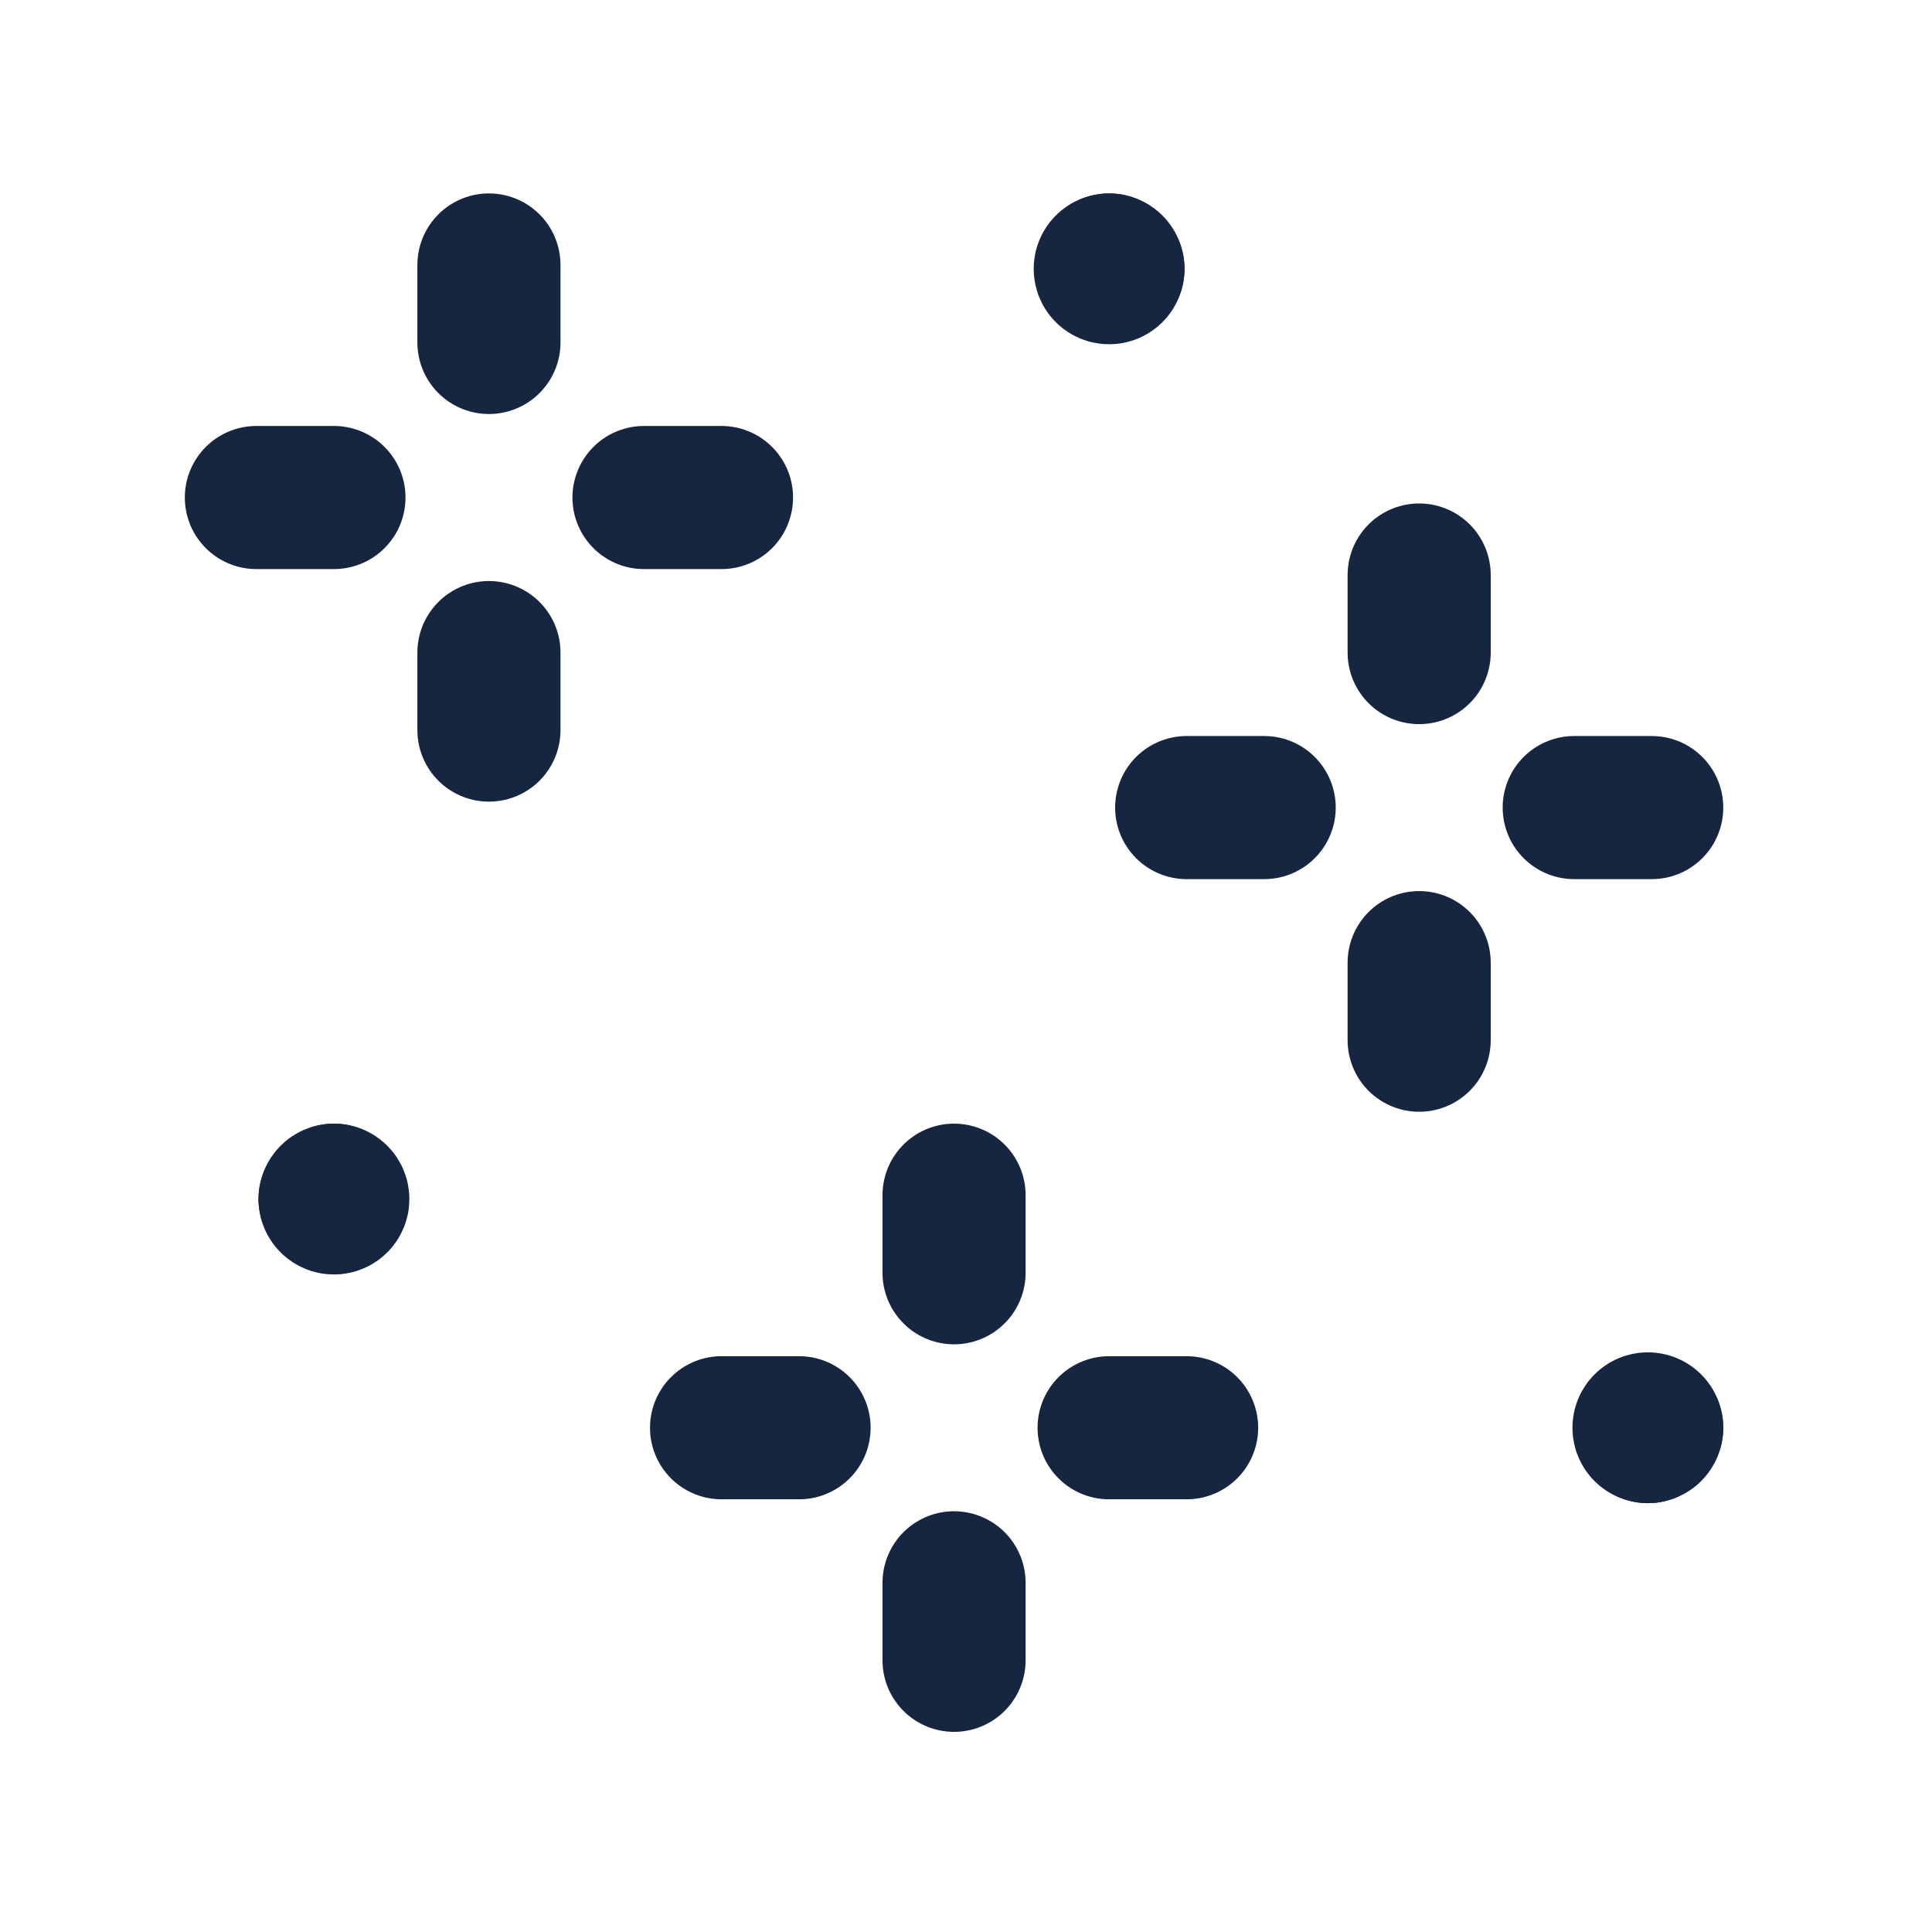 <svg xmlns="http://www.w3.org/2000/svg" fill="none" viewBox="0 0 27 27" height="27" width="27">
<path stroke-linejoin="round" stroke-linecap="round" stroke-width="2" stroke="#162640" d="M15.554 3.757C15.554 3.787 15.53 3.811 15.5 3.811C15.47 3.811 15.446 3.787 15.446 3.757C15.446 3.727 15.47 3.703 15.5 3.703"></path>
<path stroke-linejoin="round" stroke-linecap="round" stroke-width="2" stroke="#162640" d="M15.5 3.703C15.53 3.703 15.554 3.727 15.554 3.757V3.757"></path>
<path stroke-linejoin="round" stroke-linecap="round" stroke-width="2" stroke="#162640" d="M6.833 9.12V10.203"></path>
<path stroke-linejoin="round" stroke-linecap="round" stroke-width="2" stroke="#162640" d="M6.833 3.703V4.786"></path>
<path stroke-linejoin="round" stroke-linecap="round" stroke-width="2" stroke="#162640" d="M9 6.953H10.083"></path>
<path stroke-linejoin="round" stroke-linecap="round" stroke-width="2" stroke="#162640" d="M3.583 6.953H4.667"></path>
<path stroke-linejoin="round" stroke-linecap="round" stroke-width="2" stroke="#162640" d="M23.029 20.007C22.999 20.007 22.975 19.983 22.975 19.953C22.975 19.923 22.999 19.899 23.029 19.899C23.059 19.899 23.083 19.923 23.083 19.953"></path>
<path stroke-linejoin="round" stroke-linecap="round" stroke-width="2" stroke="#162640" d="M23.083 19.953C23.083 19.983 23.059 20.007 23.029 20.007V20.007"></path>
<path stroke-linejoin="round" stroke-linecap="round" stroke-width="2" stroke="#162640" d="M17.667 11.286H16.584"></path>
<path stroke-linejoin="round" stroke-linecap="round" stroke-width="2" stroke="#162640" d="M23.083 11.286H22"></path>
<path stroke-linejoin="round" stroke-linecap="round" stroke-width="2" stroke="#162640" d="M19.833 13.453V14.537"></path>
<path stroke-linejoin="round" stroke-linecap="round" stroke-width="2" stroke="#162640" d="M19.833 8.036V9.12"></path>
<path stroke-linejoin="round" stroke-linecap="round" stroke-width="2" stroke="#162640" d="M4.612 16.757C4.612 16.787 4.637 16.811 4.667 16.811C4.697 16.811 4.721 16.787 4.721 16.757C4.721 16.727 4.697 16.703 4.667 16.703"></path>
<path stroke-linejoin="round" stroke-linecap="round" stroke-width="2" stroke="#162640" d="M4.667 16.703C4.637 16.703 4.613 16.727 4.613 16.757V16.757"></path>
<path stroke-linejoin="round" stroke-linecap="round" stroke-width="2" stroke="#162640" d="M13.333 22.12V23.203"></path>
<path stroke-linejoin="round" stroke-linecap="round" stroke-width="2" stroke="#162640" d="M13.333 16.703V17.787"></path>
<path stroke-linejoin="round" stroke-linecap="round" stroke-width="2" stroke="#162640" d="M11.167 19.953H10.084"></path>
<path stroke-linejoin="round" stroke-linecap="round" stroke-width="2" stroke="#162640" d="M16.583 19.953H15.5"></path>
</svg>
